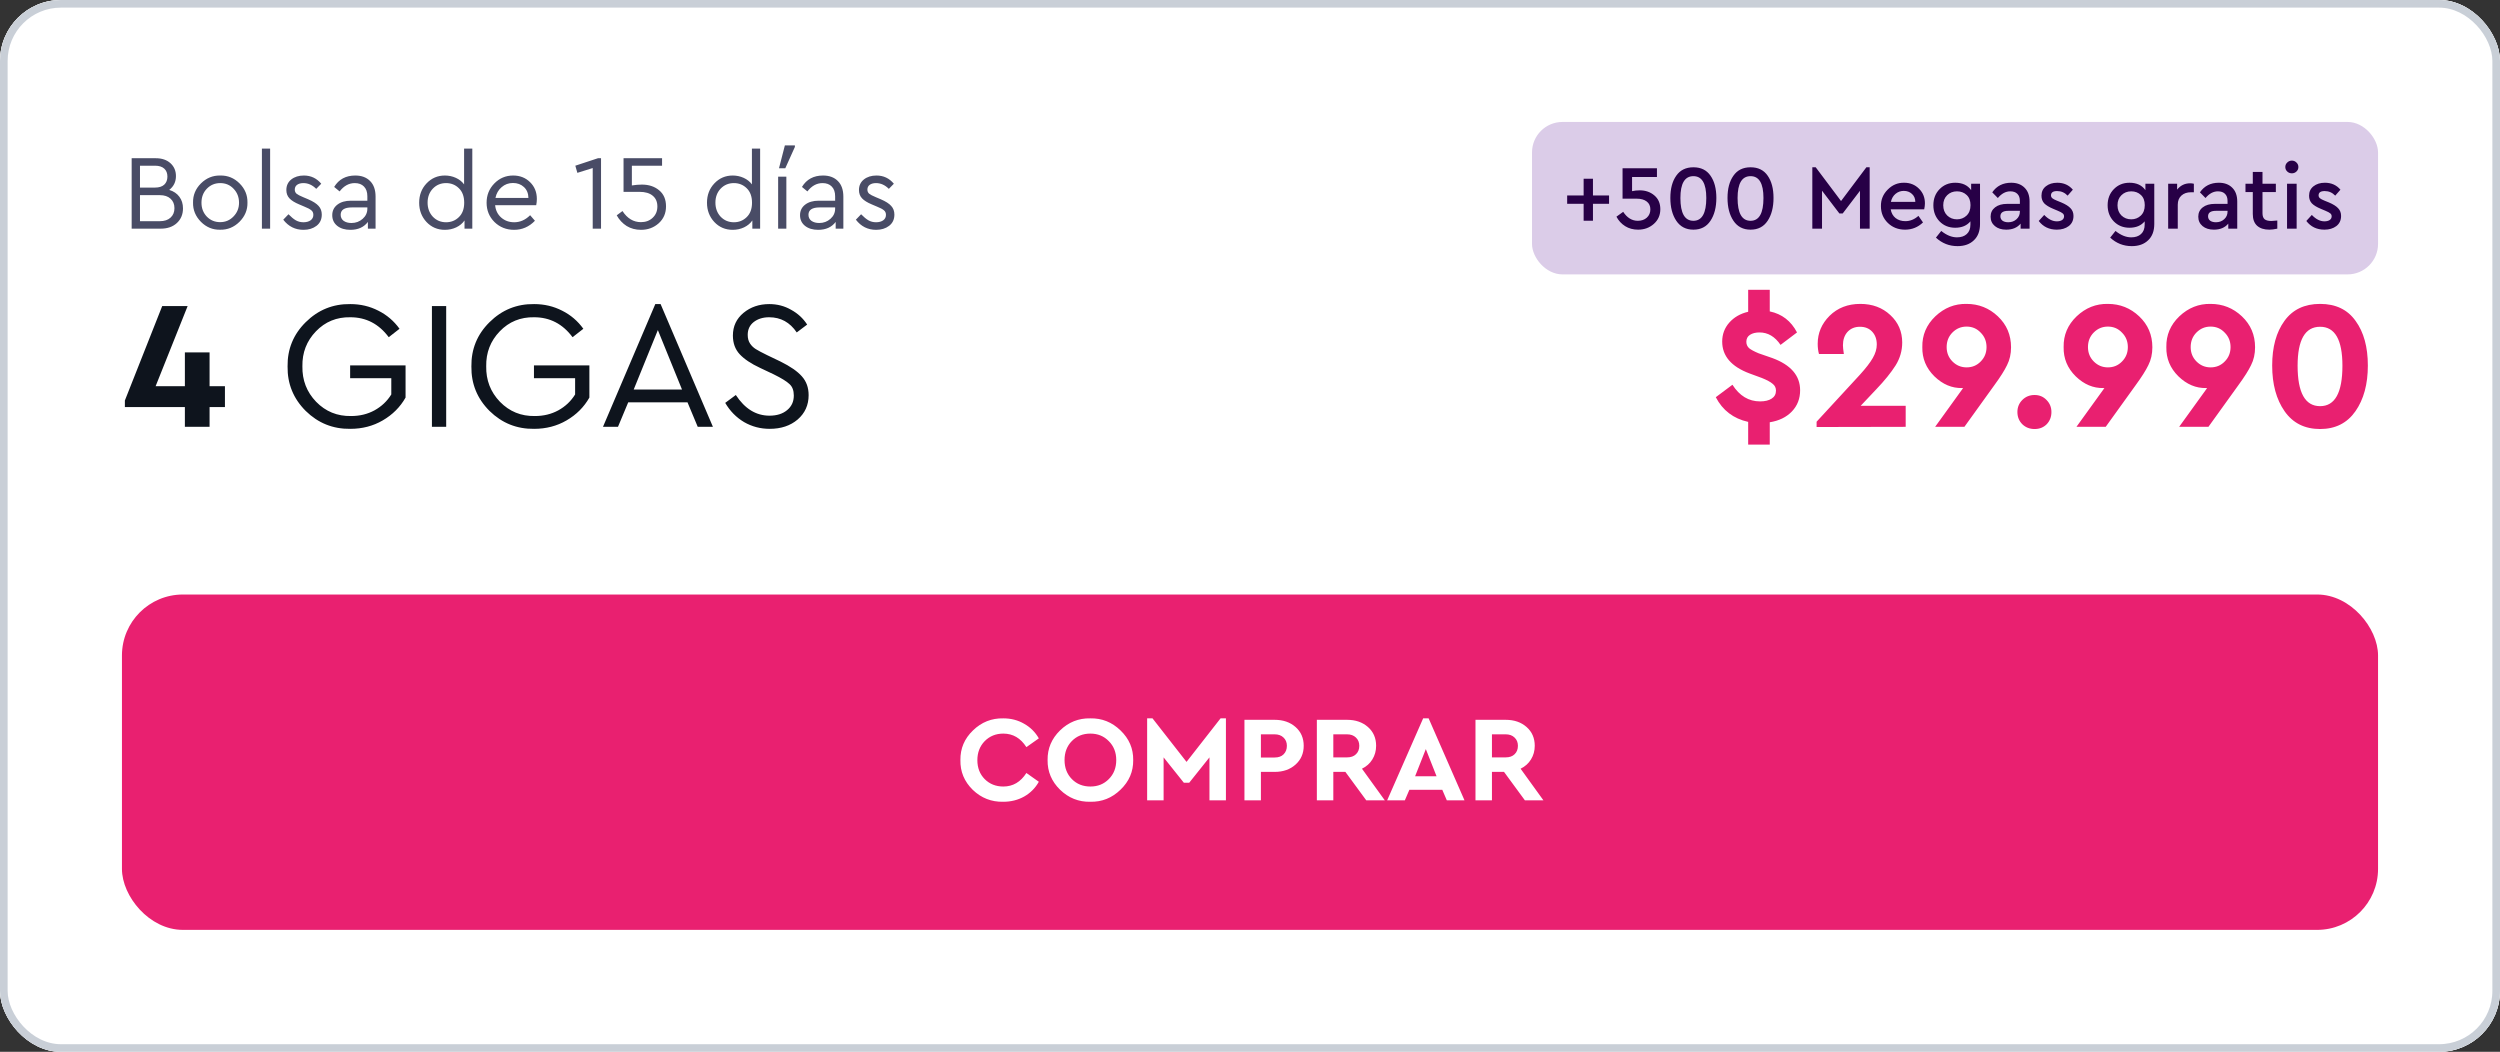 <svg width="328" height="138" viewBox="0 0 328 138" fill="none" xmlns="http://www.w3.org/2000/svg">
<rect x="0" y="0" width="328" height="138" fill="#333333" stroke="none"/>
<g clip-path="url(#clip0_4067_459)">
<rect width="328" height="138" rx="8" fill="white"/>
<path d="M0 0H328V78H0V0Z" fill="white"/>
<path d="M24.008 27.34C24.008 28.124 23.742 28.763 23.21 29.258C22.678 29.753 21.969 30 21.082 30H17.274V20.76H20.452C21.245 20.76 21.885 20.979 22.37 21.418C22.846 21.857 23.084 22.417 23.084 23.098C23.084 23.854 22.79 24.461 22.202 24.918C22.771 25.086 23.215 25.385 23.532 25.814C23.849 26.234 24.008 26.743 24.008 27.34ZM20.34 21.74H18.366V24.61H20.34C20.863 24.61 21.264 24.484 21.544 24.232C21.824 23.971 21.964 23.616 21.964 23.168C21.964 22.72 21.824 22.37 21.544 22.118C21.264 21.866 20.863 21.74 20.34 21.74ZM22.37 28.558C22.715 28.25 22.888 27.835 22.888 27.312C22.888 26.789 22.715 26.374 22.37 26.066C22.034 25.758 21.567 25.604 20.97 25.604H18.366V29.02H20.97C21.567 29.02 22.034 28.866 22.37 28.558ZM25.327 26.584C25.308 25.613 25.654 24.773 26.363 24.064C27.082 23.355 27.926 23.009 28.897 23.028C29.877 23.009 30.722 23.355 31.431 24.064C32.14 24.773 32.486 25.613 32.467 26.584C32.486 27.545 32.136 28.385 31.417 29.104C30.698 29.813 29.854 30.159 28.883 30.14C27.912 30.159 27.072 29.813 26.363 29.104C25.654 28.385 25.308 27.545 25.327 26.584ZM31.361 26.598C31.361 25.87 31.123 25.259 30.647 24.764C30.18 24.269 29.597 24.022 28.897 24.022C28.197 24.022 27.609 24.269 27.133 24.764C26.666 25.249 26.433 25.861 26.433 26.598C26.433 27.317 26.666 27.923 27.133 28.418C27.609 28.903 28.192 29.146 28.883 29.146C29.574 29.146 30.157 28.899 30.633 28.404C31.118 27.909 31.361 27.307 31.361 26.598ZM34.362 30V19.5H35.44V30H34.362ZM37.163 28.824L37.849 28.11C38.204 28.474 38.526 28.74 38.815 28.908C39.114 29.076 39.445 29.16 39.809 29.16C40.192 29.16 40.505 29.076 40.747 28.908C40.99 28.731 41.111 28.493 41.111 28.194C41.111 27.933 41.023 27.732 40.845 27.592C40.677 27.443 40.369 27.279 39.921 27.102L39.263 26.822C38.675 26.579 38.246 26.313 37.975 26.024C37.705 25.735 37.569 25.371 37.569 24.932C37.569 24.353 37.784 23.891 38.213 23.546C38.652 23.201 39.203 23.028 39.865 23.028C40.789 23.028 41.55 23.387 42.147 24.106L41.489 24.778C40.985 24.274 40.425 24.022 39.809 24.022C39.464 24.022 39.188 24.097 38.983 24.246C38.778 24.395 38.675 24.605 38.675 24.876C38.675 25.091 38.75 25.268 38.899 25.408C39.058 25.539 39.352 25.693 39.781 25.87L40.411 26.136C41.065 26.416 41.526 26.71 41.797 27.018C42.077 27.317 42.217 27.695 42.217 28.152C42.217 28.787 41.984 29.281 41.517 29.636C41.06 29.981 40.495 30.154 39.823 30.154C38.731 30.154 37.844 29.711 37.163 28.824ZM49.275 25.8V30H48.267V29.118C47.744 29.809 46.979 30.154 45.971 30.154C45.261 30.154 44.687 29.981 44.249 29.636C43.81 29.281 43.591 28.815 43.591 28.236C43.591 27.657 43.815 27.195 44.263 26.85C44.711 26.505 45.303 26.332 46.041 26.332H48.197V25.744C48.197 25.193 48.047 24.769 47.749 24.47C47.459 24.171 47.058 24.022 46.545 24.022C45.779 24.022 45.117 24.386 44.557 25.114L43.843 24.526C44.449 23.527 45.373 23.028 46.615 23.028C47.436 23.028 48.085 23.271 48.561 23.756C49.037 24.232 49.275 24.913 49.275 25.8ZM48.197 27.382V27.214H46.167C45.187 27.214 44.697 27.536 44.697 28.18C44.697 28.516 44.827 28.782 45.089 28.978C45.359 29.165 45.7 29.258 46.111 29.258C46.68 29.258 47.17 29.076 47.581 28.712C47.991 28.348 48.197 27.905 48.197 27.382ZM60.889 19.5H61.967V30H60.945V28.922C60.684 29.305 60.32 29.608 59.853 29.832C59.396 30.047 58.901 30.154 58.369 30.154C57.408 30.154 56.605 29.813 55.961 29.132C55.317 28.441 54.995 27.597 54.995 26.598C54.995 25.59 55.317 24.745 55.961 24.064C56.614 23.373 57.417 23.028 58.369 23.028C58.882 23.028 59.363 23.131 59.811 23.336C60.259 23.541 60.618 23.826 60.889 24.19V19.5ZM60.903 26.598C60.903 25.777 60.67 25.142 60.203 24.694C59.746 24.246 59.186 24.022 58.523 24.022C57.832 24.022 57.254 24.265 56.787 24.75C56.33 25.235 56.101 25.847 56.101 26.584C56.101 27.321 56.33 27.937 56.787 28.432C57.254 28.917 57.832 29.16 58.523 29.16C59.186 29.16 59.746 28.936 60.203 28.488C60.67 28.04 60.903 27.41 60.903 26.598ZM70.351 26.92H64.961C65.026 27.592 65.292 28.133 65.759 28.544C66.225 28.955 66.795 29.16 67.467 29.16C68.241 29.16 68.937 28.852 69.553 28.236L70.183 28.964C69.417 29.757 68.507 30.154 67.453 30.154C66.435 30.154 65.577 29.813 64.877 29.132C64.186 28.441 63.841 27.597 63.841 26.598C63.841 25.609 64.177 24.769 64.849 24.078C65.53 23.378 66.356 23.028 67.327 23.028C68.213 23.028 68.951 23.317 69.539 23.896C70.136 24.475 70.435 25.212 70.435 26.108C70.435 26.369 70.407 26.64 70.351 26.92ZM65.003 25.968H69.329C69.319 25.371 69.123 24.895 68.741 24.54C68.358 24.185 67.877 24.008 67.299 24.008C66.729 24.008 66.235 24.19 65.815 24.554C65.395 24.909 65.124 25.38 65.003 25.968ZM78.451 20.76H78.856V30H77.764V22.048L75.749 22.678L75.483 21.74L78.451 20.76ZM87.381 27.074C87.381 27.979 87.059 28.721 86.415 29.3C85.771 29.869 85.001 30.154 84.105 30.154C83.396 30.154 82.766 29.986 82.215 29.65C81.674 29.305 81.24 28.838 80.913 28.25L81.669 27.69C82.304 28.661 83.111 29.146 84.091 29.146C84.716 29.146 85.23 28.955 85.631 28.572C86.042 28.189 86.247 27.695 86.247 27.088C86.247 26.481 86.042 26.01 85.631 25.674C85.23 25.338 84.651 25.17 83.895 25.17H81.809V20.76H86.863V21.74H82.901V24.33C83.368 24.255 83.806 24.218 84.217 24.218C85.123 24.218 85.874 24.465 86.471 24.96C87.078 25.455 87.381 26.159 87.381 27.074ZM98.651 19.5H99.729V30H98.707V28.922C98.445 29.305 98.081 29.608 97.615 29.832C97.157 30.047 96.663 30.154 96.131 30.154C95.169 30.154 94.367 29.813 93.723 29.132C93.079 28.441 92.757 27.597 92.757 26.598C92.757 25.59 93.079 24.745 93.723 24.064C94.376 23.373 95.179 23.028 96.131 23.028C96.644 23.028 97.125 23.131 97.573 23.336C98.021 23.541 98.38 23.826 98.651 24.19V19.5ZM98.665 26.598C98.665 25.777 98.431 25.142 97.965 24.694C97.507 24.246 96.947 24.022 96.285 24.022C95.594 24.022 95.015 24.265 94.549 24.75C94.091 25.235 93.863 25.847 93.863 26.584C93.863 27.321 94.091 27.937 94.549 28.432C95.015 28.917 95.594 29.16 96.285 29.16C96.947 29.16 97.507 28.936 97.965 28.488C98.431 28.04 98.665 27.41 98.665 26.598ZM102.092 30V23.182H103.17V30H102.092ZM102.204 22.076L102.974 19.08H104.29V19.276L103.03 22.076H102.204ZM110.648 25.8V30H109.64V29.118C109.117 29.809 108.352 30.154 107.344 30.154C106.634 30.154 106.06 29.981 105.622 29.636C105.183 29.281 104.964 28.815 104.964 28.236C104.964 27.657 105.188 27.195 105.636 26.85C106.084 26.505 106.676 26.332 107.414 26.332H109.57V25.744C109.57 25.193 109.42 24.769 109.122 24.47C108.832 24.171 108.431 24.022 107.918 24.022C107.152 24.022 106.49 24.386 105.93 25.114L105.216 24.526C105.822 23.527 106.746 23.028 107.988 23.028C108.809 23.028 109.458 23.271 109.934 23.756C110.41 24.232 110.648 24.913 110.648 25.8ZM109.57 27.382V27.214H107.54C106.56 27.214 106.07 27.536 106.07 28.18C106.07 28.516 106.2 28.782 106.462 28.978C106.732 29.165 107.073 29.258 107.484 29.258C108.053 29.258 108.543 29.076 108.954 28.712C109.364 28.348 109.57 27.905 109.57 27.382ZM112.29 28.824L112.976 28.11C113.331 28.474 113.653 28.74 113.942 28.908C114.241 29.076 114.572 29.16 114.936 29.16C115.319 29.16 115.631 29.076 115.874 28.908C116.117 28.731 116.238 28.493 116.238 28.194C116.238 27.933 116.149 27.732 115.972 27.592C115.804 27.443 115.496 27.279 115.048 27.102L114.39 26.822C113.802 26.579 113.373 26.313 113.102 26.024C112.831 25.735 112.696 25.371 112.696 24.932C112.696 24.353 112.911 23.891 113.34 23.546C113.779 23.201 114.329 23.028 114.992 23.028C115.916 23.028 116.677 23.387 117.274 24.106L116.616 24.778C116.112 24.274 115.552 24.022 114.936 24.022C114.591 24.022 114.315 24.097 114.11 24.246C113.905 24.395 113.802 24.605 113.802 24.876C113.802 25.091 113.877 25.268 114.026 25.408C114.185 25.539 114.479 25.693 114.908 25.87L115.538 26.136C116.191 26.416 116.653 26.71 116.924 27.018C117.204 27.317 117.344 27.695 117.344 28.152C117.344 28.787 117.111 29.281 116.644 29.636C116.187 29.981 115.622 30.154 114.95 30.154C113.858 30.154 112.971 29.711 112.29 28.824Z" fill="#494C66"/>
<rect x="201" y="16" width="111" height="20" rx="4" fill="#DBCCE8"/>
<path d="M207.772 28.956V26.736H205.612V25.644H207.772V23.448H208.996V25.644H211.108V26.736H208.996V28.956H207.772ZM217.835 27.444C217.835 28.228 217.551 28.872 216.983 29.376C216.415 29.88 215.727 30.132 214.919 30.132C214.279 30.132 213.715 29.98 213.227 29.676C212.739 29.372 212.355 28.956 212.075 28.428L212.963 27.792C213.475 28.576 214.115 28.968 214.883 28.968C215.363 28.968 215.755 28.832 216.059 28.56C216.371 28.28 216.527 27.916 216.527 27.468C216.527 27.02 216.367 26.676 216.047 26.436C215.735 26.188 215.287 26.064 214.703 26.064H212.879V22.08H217.391V23.22H214.127V25.08C214.439 25.008 214.775 24.972 215.135 24.972C215.887 24.972 216.523 25.192 217.043 25.632C217.571 26.072 217.835 26.676 217.835 27.444ZM219.15 25.968C219.15 24.76 219.406 23.792 219.918 23.064C220.43 22.32 221.182 21.948 222.174 21.948C223.166 21.948 223.914 22.316 224.418 23.052C224.93 23.78 225.186 24.752 225.186 25.968C225.186 27.2 224.926 28.204 224.406 28.98C223.894 29.748 223.15 30.132 222.174 30.132C221.198 30.132 220.45 29.744 219.93 28.968C219.41 28.192 219.15 27.192 219.15 25.968ZM223.866 25.98C223.866 24.068 223.302 23.112 222.174 23.112C221.038 23.112 220.47 24.068 220.47 25.98C220.47 27.972 221.038 28.968 222.174 28.968C223.302 28.968 223.866 27.972 223.866 25.98ZM226.65 25.968C226.65 24.76 226.906 23.792 227.418 23.064C227.93 22.32 228.682 21.948 229.674 21.948C230.666 21.948 231.414 22.316 231.918 23.052C232.43 23.78 232.686 24.752 232.686 25.968C232.686 27.2 232.426 28.204 231.906 28.98C231.394 29.748 230.65 30.132 229.674 30.132C228.698 30.132 227.95 29.744 227.43 28.968C226.91 28.192 226.65 27.192 226.65 25.968ZM231.366 25.98C231.366 24.068 230.802 23.112 229.674 23.112C228.538 23.112 227.97 24.068 227.97 25.98C227.97 27.972 228.538 28.968 229.674 28.968C230.802 28.968 231.366 27.972 231.366 25.98ZM244.869 21.948H245.301V30H244.029V25.032L241.761 28.008H241.329L239.049 25.02V30H237.777V21.948H238.221L241.545 26.376L244.869 21.948ZM252.454 27.468H248.062C248.142 27.948 248.354 28.328 248.698 28.608C249.05 28.88 249.478 29.016 249.982 29.016C250.606 29.016 251.178 28.784 251.698 28.32L252.298 29.184C251.634 29.816 250.85 30.132 249.946 30.132C249.05 30.132 248.298 29.84 247.69 29.256C247.082 28.664 246.778 27.932 246.778 27.06C246.762 26.212 247.058 25.484 247.666 24.876C248.274 24.26 248.994 23.96 249.826 23.976C250.602 23.976 251.25 24.236 251.77 24.756C252.29 25.268 252.55 25.908 252.55 26.676C252.55 26.908 252.518 27.172 252.454 27.468ZM248.086 26.484H251.29C251.282 26.044 251.134 25.696 250.846 25.44C250.558 25.176 250.202 25.044 249.778 25.044C249.362 25.044 248.998 25.176 248.686 25.44C248.382 25.696 248.182 26.044 248.086 26.484ZM258.614 24.108H259.778V29.388C259.778 30.308 259.51 31.02 258.974 31.524C258.446 32.036 257.73 32.292 256.826 32.292C255.738 32.292 254.794 31.92 253.994 31.176L254.69 30.3C255.386 30.86 256.074 31.14 256.754 31.14C257.298 31.14 257.726 30.996 258.038 30.708C258.358 30.42 258.518 30.004 258.518 29.46V29.04C258.054 29.6 257.39 29.88 256.526 29.88C255.702 29.88 255.018 29.604 254.474 29.052C253.93 28.492 253.658 27.784 253.658 26.928C253.658 26.072 253.93 25.368 254.474 24.816C255.018 24.256 255.702 23.976 256.526 23.976C257.462 23.976 258.158 24.3 258.614 24.948V24.108ZM258.53 26.916C258.53 26.34 258.362 25.896 258.026 25.584C257.69 25.264 257.266 25.104 256.754 25.104C256.242 25.104 255.814 25.272 255.47 25.608C255.126 25.944 254.954 26.384 254.954 26.928C254.954 27.48 255.126 27.928 255.47 28.272C255.822 28.608 256.25 28.776 256.754 28.776C257.242 28.776 257.658 28.616 258.002 28.296C258.354 27.968 258.53 27.508 258.53 26.916ZM266.28 26.436V30H265.104V29.34C264.664 29.868 264.036 30.132 263.22 30.132C262.604 30.132 262.108 29.976 261.732 29.664C261.356 29.352 261.168 28.94 261.168 28.428C261.168 27.916 261.364 27.508 261.756 27.204C262.148 26.9 262.676 26.748 263.34 26.748H265.008V26.364C265.008 25.956 264.896 25.644 264.672 25.428C264.456 25.212 264.148 25.104 263.748 25.104C263.148 25.104 262.604 25.396 262.116 25.98L261.384 25.236C261.96 24.396 262.788 23.976 263.868 23.976C264.604 23.976 265.188 24.192 265.62 24.624C266.06 25.056 266.28 25.66 266.28 26.436ZM265.008 27.768V27.66H263.496C262.8 27.66 262.451 27.9 262.451 28.38C262.451 28.62 262.544 28.812 262.728 28.956C262.92 29.092 263.172 29.16 263.484 29.16C263.916 29.16 264.276 29.028 264.564 28.764C264.86 28.5 265.008 28.168 265.008 27.768ZM267.481 28.992L268.201 28.2C268.737 28.76 269.289 29.04 269.857 29.04C270.137 29.04 270.365 28.984 270.541 28.872C270.717 28.752 270.805 28.588 270.805 28.38C270.805 28.22 270.745 28.092 270.625 27.996C270.505 27.892 270.289 27.776 269.977 27.648L269.377 27.396C268.841 27.172 268.449 26.932 268.201 26.676C267.961 26.412 267.841 26.08 267.841 25.68C267.841 25.16 268.033 24.748 268.417 24.444C268.809 24.132 269.309 23.976 269.917 23.976C270.765 23.976 271.445 24.28 271.957 24.888L271.273 25.668C270.889 25.268 270.429 25.068 269.893 25.068C269.357 25.068 269.089 25.256 269.089 25.632C269.089 25.776 269.145 25.9 269.257 26.004C269.369 26.1 269.573 26.208 269.869 26.328L270.433 26.556C271.001 26.796 271.409 27.052 271.657 27.324C271.913 27.588 272.041 27.924 272.041 28.332C272.041 28.9 271.833 29.344 271.417 29.664C271.001 29.976 270.481 30.132 269.857 30.132C268.857 30.132 268.065 29.752 267.481 28.992ZM281.477 24.108H282.641V29.388C282.641 30.308 282.373 31.02 281.837 31.524C281.309 32.036 280.593 32.292 279.689 32.292C278.601 32.292 277.657 31.92 276.857 31.176L277.553 30.3C278.249 30.86 278.937 31.14 279.617 31.14C280.161 31.14 280.589 30.996 280.901 30.708C281.221 30.42 281.381 30.004 281.381 29.46V29.04C280.917 29.6 280.253 29.88 279.389 29.88C278.565 29.88 277.881 29.604 277.337 29.052C276.793 28.492 276.521 27.784 276.521 26.928C276.521 26.072 276.793 25.368 277.337 24.816C277.881 24.256 278.565 23.976 279.389 23.976C280.325 23.976 281.021 24.3 281.477 24.948V24.108ZM281.393 26.916C281.393 26.34 281.225 25.896 280.889 25.584C280.553 25.264 280.129 25.104 279.617 25.104C279.105 25.104 278.677 25.272 278.333 25.608C277.989 25.944 277.817 26.384 277.817 26.928C277.817 27.48 277.989 27.928 278.333 28.272C278.685 28.608 279.113 28.776 279.617 28.776C280.105 28.776 280.521 28.616 280.865 28.296C281.217 27.968 281.393 27.508 281.393 26.916ZM287.835 24.108V25.224H287.451C286.939 25.224 286.523 25.368 286.203 25.656C285.883 25.944 285.723 26.344 285.723 26.856V30H284.463V24.108H285.639V24.876C286.079 24.324 286.651 24.048 287.355 24.048C287.515 24.048 287.675 24.068 287.835 24.108ZM293.526 26.436V30H292.35V29.34C291.91 29.868 291.282 30.132 290.466 30.132C289.85 30.132 289.354 29.976 288.978 29.664C288.602 29.352 288.414 28.94 288.414 28.428C288.414 27.916 288.61 27.508 289.002 27.204C289.394 26.9 289.922 26.748 290.586 26.748H292.254V26.364C292.254 25.956 292.142 25.644 291.918 25.428C291.702 25.212 291.394 25.104 290.994 25.104C290.394 25.104 289.85 25.396 289.362 25.98L288.63 25.236C289.206 24.396 290.034 23.976 291.114 23.976C291.85 23.976 292.434 24.192 292.866 24.624C293.306 25.056 293.526 25.66 293.526 26.436ZM292.254 27.768V27.66H290.742C290.046 27.66 289.698 27.9 289.698 28.38C289.698 28.62 289.79 28.812 289.974 28.956C290.166 29.092 290.418 29.16 290.73 29.16C291.162 29.16 291.522 29.028 291.81 28.764C292.106 28.5 292.254 28.168 292.254 27.768ZM298.783 28.932V30C298.367 30.088 298.019 30.132 297.739 30.132C297.051 30.132 296.515 29.96 296.131 29.616C295.755 29.272 295.567 28.76 295.567 28.08V25.2H294.607V24.108H295.567V22.56H296.839V24.108H298.591V25.2H296.839V27.972C296.839 28.34 296.931 28.604 297.115 28.764C297.307 28.916 297.603 28.992 298.003 28.992C298.139 28.992 298.399 28.972 298.783 28.932ZM300.06 30V24.108H301.32V30H300.06ZM300.084 22.5C299.916 22.34 299.832 22.144 299.832 21.912C299.832 21.68 299.916 21.484 300.084 21.324C300.252 21.156 300.456 21.072 300.696 21.072C300.928 21.072 301.128 21.156 301.296 21.324C301.464 21.484 301.548 21.68 301.548 21.912C301.548 22.144 301.464 22.34 301.296 22.5C301.128 22.66 300.928 22.74 300.696 22.74C300.456 22.74 300.252 22.66 300.084 22.5ZM302.59 28.992L303.31 28.2C303.846 28.76 304.398 29.04 304.966 29.04C305.246 29.04 305.474 28.984 305.65 28.872C305.826 28.752 305.914 28.588 305.914 28.38C305.914 28.22 305.854 28.092 305.734 27.996C305.614 27.892 305.398 27.776 305.086 27.648L304.486 27.396C303.95 27.172 303.558 26.932 303.31 26.676C303.07 26.412 302.95 26.08 302.95 25.68C302.95 25.16 303.142 24.748 303.526 24.444C303.918 24.132 304.418 23.976 305.026 23.976C305.874 23.976 306.554 24.28 307.066 24.888L306.382 25.668C305.998 25.268 305.538 25.068 305.002 25.068C304.466 25.068 304.198 25.256 304.198 25.632C304.198 25.776 304.254 25.9 304.366 26.004C304.478 26.1 304.682 26.208 304.978 26.328L305.542 26.556C306.11 26.796 306.518 27.052 306.766 27.324C307.022 27.588 307.15 27.924 307.15 28.332C307.15 28.9 306.942 29.344 306.526 29.664C306.11 29.976 305.59 30.132 304.966 30.132C303.966 30.132 303.174 29.752 302.59 28.992Z" fill="#270046"/>
<path d="M29.512 50.672V53.408H27.496V56H24.256V53.408H16.384V52.544L21.28 40.16H24.616L20.416 50.672H24.256V46.232H27.496V50.672H29.512ZM37.73 48.08C37.698 45.808 38.49 43.872 40.106 42.272C41.738 40.656 43.69 39.864 45.962 39.896C47.29 39.896 48.514 40.184 49.634 40.76C50.754 41.32 51.682 42.112 52.418 43.136L51.002 44.24C49.706 42.496 48.026 41.624 45.962 41.624C44.17 41.592 42.666 42.208 41.45 43.472C40.234 44.736 39.642 46.264 39.674 48.056C39.642 49.88 40.242 51.432 41.474 52.712C42.722 53.992 44.25 54.616 46.058 54.584C47.194 54.584 48.218 54.336 49.13 53.84C50.058 53.328 50.794 52.632 51.338 51.752V49.616H45.938V47.936H53.21V52.16C52.506 53.408 51.506 54.408 50.21 55.16C48.946 55.896 47.53 56.264 45.962 56.264C43.69 56.296 41.738 55.512 40.106 53.912C38.49 52.296 37.698 50.352 37.73 48.08ZM56.668 56V40.16H58.54V56H56.668ZM61.847 48.08C61.815 45.808 62.607 43.872 64.223 42.272C65.855 40.656 67.807 39.864 70.079 39.896C71.407 39.896 72.631 40.184 73.751 40.76C74.871 41.32 75.799 42.112 76.535 43.136L75.119 44.24C73.823 42.496 72.143 41.624 70.079 41.624C68.287 41.592 66.783 42.208 65.567 43.472C64.351 44.736 63.759 46.264 63.791 48.056C63.759 49.88 64.359 51.432 65.591 52.712C66.839 53.992 68.367 54.616 70.175 54.584C71.311 54.584 72.335 54.336 73.247 53.84C74.175 53.328 74.911 52.632 75.455 51.752V49.616H70.055V47.936H77.327V52.16C76.623 53.408 75.623 54.408 74.327 55.16C73.063 55.896 71.647 56.264 70.079 56.264C67.807 56.296 65.855 55.512 64.223 53.912C62.607 52.296 61.815 50.352 61.847 48.08ZM91.543 56L90.199 52.784H82.423L81.079 56H79.111L85.975 39.896H86.671L93.535 56H91.543ZM89.479 51.104L86.311 43.304L83.143 51.104H89.479ZM95.148 52.856L96.54 51.824C97.724 53.632 99.196 54.536 100.956 54.536C101.916 54.536 102.684 54.296 103.26 53.816C103.852 53.336 104.148 52.696 104.148 51.896C104.148 51.224 103.956 50.72 103.572 50.384C103.204 50.032 102.516 49.608 101.508 49.112L99.732 48.272C98.532 47.712 97.636 47.112 97.044 46.472C96.452 45.832 96.156 45.016 96.156 44.024C96.156 42.808 96.62 41.816 97.548 41.048C98.476 40.28 99.604 39.896 100.932 39.896C101.972 39.896 102.924 40.144 103.788 40.64C104.668 41.12 105.372 41.768 105.9 42.584L104.532 43.616C103.636 42.288 102.428 41.624 100.908 41.624C100.108 41.624 99.436 41.832 98.892 42.248C98.364 42.664 98.1 43.224 98.1 43.928C98.1 44.392 98.204 44.776 98.412 45.08C98.604 45.368 98.852 45.608 99.156 45.8C99.46 45.992 99.956 46.256 100.644 46.592L102.396 47.432C103.692 48.072 104.628 48.72 105.204 49.376C105.796 50.032 106.092 50.856 106.092 51.848C106.092 53.144 105.612 54.208 104.652 55.04C103.692 55.856 102.468 56.264 100.98 56.264C99.764 56.264 98.644 55.968 97.62 55.376C96.596 54.768 95.772 53.928 95.148 52.856Z" fill="#0E141D"/>
<path d="M232.192 55.4V58.328H229.36V55.352C227.424 54.92 226.008 53.84 225.112 52.112L227.296 50.48C228.224 51.936 229.432 52.664 230.92 52.664C231.56 52.664 232.064 52.544 232.432 52.304C232.816 52.064 233.008 51.712 233.008 51.248C233.008 50.88 232.864 50.584 232.576 50.36C232.304 50.12 231.832 49.864 231.16 49.592L229.528 48.992C227.144 48.096 225.952 46.704 225.952 44.816C225.952 43.856 226.264 43.024 226.888 42.32C227.512 41.616 228.336 41.144 229.36 40.904V38.024H232.192V40.856C233.792 41.192 234.984 42.112 235.768 43.616L233.608 45.248C232.872 44.16 231.952 43.616 230.848 43.616C230.336 43.616 229.92 43.72 229.6 43.928C229.28 44.136 229.12 44.44 229.12 44.84C229.12 45.176 229.24 45.456 229.48 45.68C229.736 45.888 230.152 46.112 230.728 46.352L232.528 46.976C234.96 47.872 236.176 49.28 236.176 51.2C236.176 52.304 235.816 53.232 235.096 53.984C234.376 54.736 233.408 55.208 232.192 55.4ZM244.122 53.24H250.026V56L238.338 56.024V55.328L244.002 49.184C244.802 48.304 245.37 47.568 245.706 46.976C246.058 46.368 246.234 45.776 246.234 45.2C246.234 44.512 246.034 43.952 245.634 43.52C245.234 43.088 244.698 42.872 244.026 42.872C243.354 42.872 242.81 43.096 242.394 43.544C241.994 43.992 241.794 44.576 241.794 45.296C241.794 45.536 241.834 45.92 241.914 46.448H238.65C238.538 46.048 238.482 45.6 238.482 45.104C238.482 43.696 239.002 42.472 240.042 41.432C241.098 40.392 242.442 39.872 244.074 39.872C245.658 39.872 246.97 40.36 248.01 41.336C249.05 42.296 249.57 43.496 249.57 44.936C249.57 46.008 249.282 47.008 248.706 47.936C248.098 48.896 247.25 49.944 246.162 51.08L244.122 53.24ZM263.849 45.56C263.849 46.44 263.673 47.224 263.321 47.912C263.001 48.584 262.449 49.456 261.665 50.528L257.729 56H253.889L257.561 50.912H257.441C256.097 50.944 254.881 50.432 253.793 49.376C252.705 48.304 252.177 47.024 252.209 45.536C252.177 43.968 252.745 42.624 253.913 41.504C255.097 40.384 256.465 39.84 258.017 39.872C259.601 39.872 260.969 40.416 262.121 41.504C263.273 42.592 263.849 43.944 263.849 45.56ZM259.865 47.432C260.377 46.92 260.633 46.288 260.633 45.536C260.633 44.784 260.377 44.152 259.865 43.64C259.369 43.112 258.753 42.848 258.017 42.848C257.297 42.848 256.681 43.104 256.169 43.616C255.657 44.128 255.401 44.768 255.401 45.536C255.401 46.288 255.657 46.92 256.169 47.432C256.681 47.944 257.297 48.2 258.017 48.2C258.753 48.2 259.369 47.944 259.865 47.432ZM264.683 54.056C264.683 53.432 264.899 52.904 265.331 52.472C265.763 52.04 266.299 51.824 266.939 51.824C267.563 51.824 268.083 52.04 268.499 52.472C268.931 52.904 269.147 53.432 269.147 54.056C269.147 54.696 268.939 55.232 268.523 55.664C268.107 56.08 267.579 56.288 266.939 56.288C266.299 56.288 265.763 56.08 265.331 55.664C264.899 55.232 264.683 54.696 264.683 54.056ZM282.389 45.56C282.389 46.44 282.213 47.224 281.861 47.912C281.541 48.584 280.989 49.456 280.205 50.528L276.269 56H272.429L276.101 50.912H275.98C274.637 50.944 273.421 50.432 272.333 49.376C271.245 48.304 270.717 47.024 270.749 45.536C270.717 43.968 271.285 42.624 272.453 41.504C273.637 40.384 275.005 39.84 276.557 39.872C278.141 39.872 279.509 40.416 280.661 41.504C281.813 42.592 282.389 43.944 282.389 45.56ZM278.405 47.432C278.917 46.92 279.173 46.288 279.173 45.536C279.173 44.784 278.917 44.152 278.405 43.64C277.909 43.112 277.293 42.848 276.557 42.848C275.837 42.848 275.221 43.104 274.709 43.616C274.197 44.128 273.941 44.768 273.941 45.536C273.941 46.288 274.197 46.92 274.709 47.432C275.221 47.944 275.837 48.2 276.557 48.2C277.293 48.2 277.909 47.944 278.405 47.432ZM295.865 45.56C295.865 46.44 295.689 47.224 295.337 47.912C295.017 48.584 294.465 49.456 293.681 50.528L289.745 56H285.905L289.577 50.912H289.457C288.113 50.944 286.897 50.432 285.809 49.376C284.721 48.304 284.193 47.024 284.225 45.536C284.193 43.968 284.761 42.624 285.929 41.504C287.113 40.384 288.481 39.84 290.033 39.872C291.617 39.872 292.985 40.416 294.137 41.504C295.289 42.592 295.865 43.944 295.865 45.56ZM291.881 47.432C292.393 46.92 292.649 46.288 292.649 45.536C292.649 44.784 292.393 44.152 291.881 43.64C291.385 43.112 290.769 42.848 290.033 42.848C289.313 42.848 288.697 43.104 288.185 43.616C287.673 44.128 287.417 44.768 287.417 45.536C287.417 46.288 287.673 46.92 288.185 47.432C288.697 47.944 289.313 48.2 290.033 48.2C290.769 48.2 291.385 47.944 291.881 47.432ZM298.11 47.96C298.11 45.528 298.646 43.576 299.718 42.104C300.79 40.616 302.35 39.872 304.398 39.872C306.446 39.872 307.998 40.616 309.054 42.104C310.126 43.576 310.662 45.528 310.662 47.96C310.662 50.408 310.118 52.408 309.03 53.96C307.942 55.512 306.398 56.288 304.398 56.288C302.382 56.288 300.83 55.512 299.742 53.96C298.654 52.408 298.11 50.408 298.11 47.96ZM307.326 47.984C307.326 44.576 306.35 42.872 304.398 42.872C302.43 42.872 301.446 44.576 301.446 47.984C301.446 51.52 302.43 53.288 304.398 53.288C306.35 53.288 307.326 51.52 307.326 47.984Z" fill="#E92070"/>
<rect width="328" height="60" transform="translate(0 78)" fill="white"/>
<rect x="16" y="78" width="296" height="44" rx="8" fill="#E92070"/>
<path d="M126.006 99.72C125.985 98.205 126.534 96.909 127.654 95.832C128.774 94.744 130.102 94.216 131.638 94.248C132.641 94.248 133.548 94.483 134.358 94.952C135.18 95.411 135.825 96.051 136.294 96.872L134.662 98.024C133.905 96.84 132.897 96.248 131.638 96.248C130.657 96.248 129.841 96.579 129.19 97.24C128.55 97.901 128.23 98.733 128.23 99.736C128.23 100.739 128.55 101.565 129.19 102.216C129.841 102.867 130.657 103.192 131.638 103.192C132.897 103.192 133.905 102.6 134.662 101.416L136.294 102.568C135.836 103.389 135.196 104.035 134.374 104.504C133.553 104.963 132.636 105.192 131.622 105.192C130.076 105.224 128.742 104.701 127.622 103.624C126.513 102.536 125.974 101.235 126.006 99.72ZM137.444 99.72C137.423 98.216 137.967 96.92 139.076 95.832C140.196 94.744 141.519 94.216 143.044 94.248C144.569 94.216 145.892 94.744 147.012 95.832C148.143 96.92 148.697 98.216 148.676 99.72C148.697 101.224 148.143 102.52 147.012 103.608C145.892 104.696 144.569 105.224 143.044 105.192C141.519 105.224 140.196 104.696 139.076 103.608C137.967 102.52 137.423 101.224 137.444 99.72ZM146.452 99.72C146.452 98.717 146.127 97.891 145.476 97.24C144.836 96.579 144.031 96.248 143.06 96.248C142.079 96.248 141.268 96.573 140.628 97.224C139.988 97.875 139.668 98.707 139.668 99.72C139.668 100.733 139.988 101.565 140.628 102.216C141.268 102.867 142.079 103.192 143.06 103.192C144.031 103.192 144.836 102.867 145.476 102.216C146.127 101.565 146.452 100.733 146.452 99.72ZM160.137 94.248H160.841V105H158.681V99.368L156.025 102.696H155.321L152.665 99.368V105H150.505V94.248H151.209L155.673 99.96L160.137 94.248ZM163.271 105V94.44H167.239C168.348 94.44 169.26 94.755 169.975 95.384C170.689 96.013 171.047 96.835 171.047 97.848C171.047 98.851 170.689 99.672 169.975 100.312C169.26 100.952 168.348 101.272 167.239 101.272H165.431V105H163.271ZM165.431 99.384H167.239C167.74 99.384 168.129 99.245 168.407 98.968C168.695 98.68 168.839 98.307 168.839 97.848C168.839 97.4 168.689 97.037 168.391 96.76C168.103 96.483 167.719 96.344 167.239 96.344H165.431V99.384ZM181.683 105H179.251L176.515 101.272H174.931V105H172.771V94.44H176.739C177.848 94.44 178.76 94.755 179.475 95.384C180.189 96.013 180.547 96.835 180.547 97.848C180.547 98.509 180.381 99.107 180.051 99.64C179.731 100.163 179.277 100.568 178.691 100.856L181.683 105ZM174.931 96.344V99.368H176.739C177.24 99.368 177.629 99.229 177.907 98.952C178.195 98.675 178.339 98.307 178.339 97.848C178.339 97.4 178.189 97.037 177.891 96.76C177.603 96.483 177.219 96.344 176.739 96.344H174.931ZM189.821 105L189.229 103.624H184.909L184.317 105H181.997L186.717 94.248H187.437L192.141 105H189.821ZM188.477 101.848L187.069 98.28L185.661 101.848H188.477ZM202.495 105H200.063L197.327 101.272H195.743V105H193.583V94.44H197.551C198.661 94.44 199.573 94.755 200.287 95.384C201.002 96.013 201.359 96.835 201.359 97.848C201.359 98.509 201.194 99.107 200.863 99.64C200.543 100.163 200.09 100.568 199.503 100.856L202.495 105ZM195.743 96.344V99.368H197.551C198.053 99.368 198.442 99.229 198.719 98.952C199.007 98.675 199.151 98.307 199.151 97.848C199.151 97.4 199.002 97.037 198.703 96.76C198.415 96.483 198.031 96.344 197.551 96.344H195.743Z" fill="white"/>
</g>
<rect x="0.5" y="0.5" width="327" height="137" rx="7.5" stroke="#C9CFD7"/>
<defs>
<clipPath id="clip0_4067_459">
<rect width="328" height="138" rx="8" fill="white"/>
</clipPath>
</defs>
</svg>
